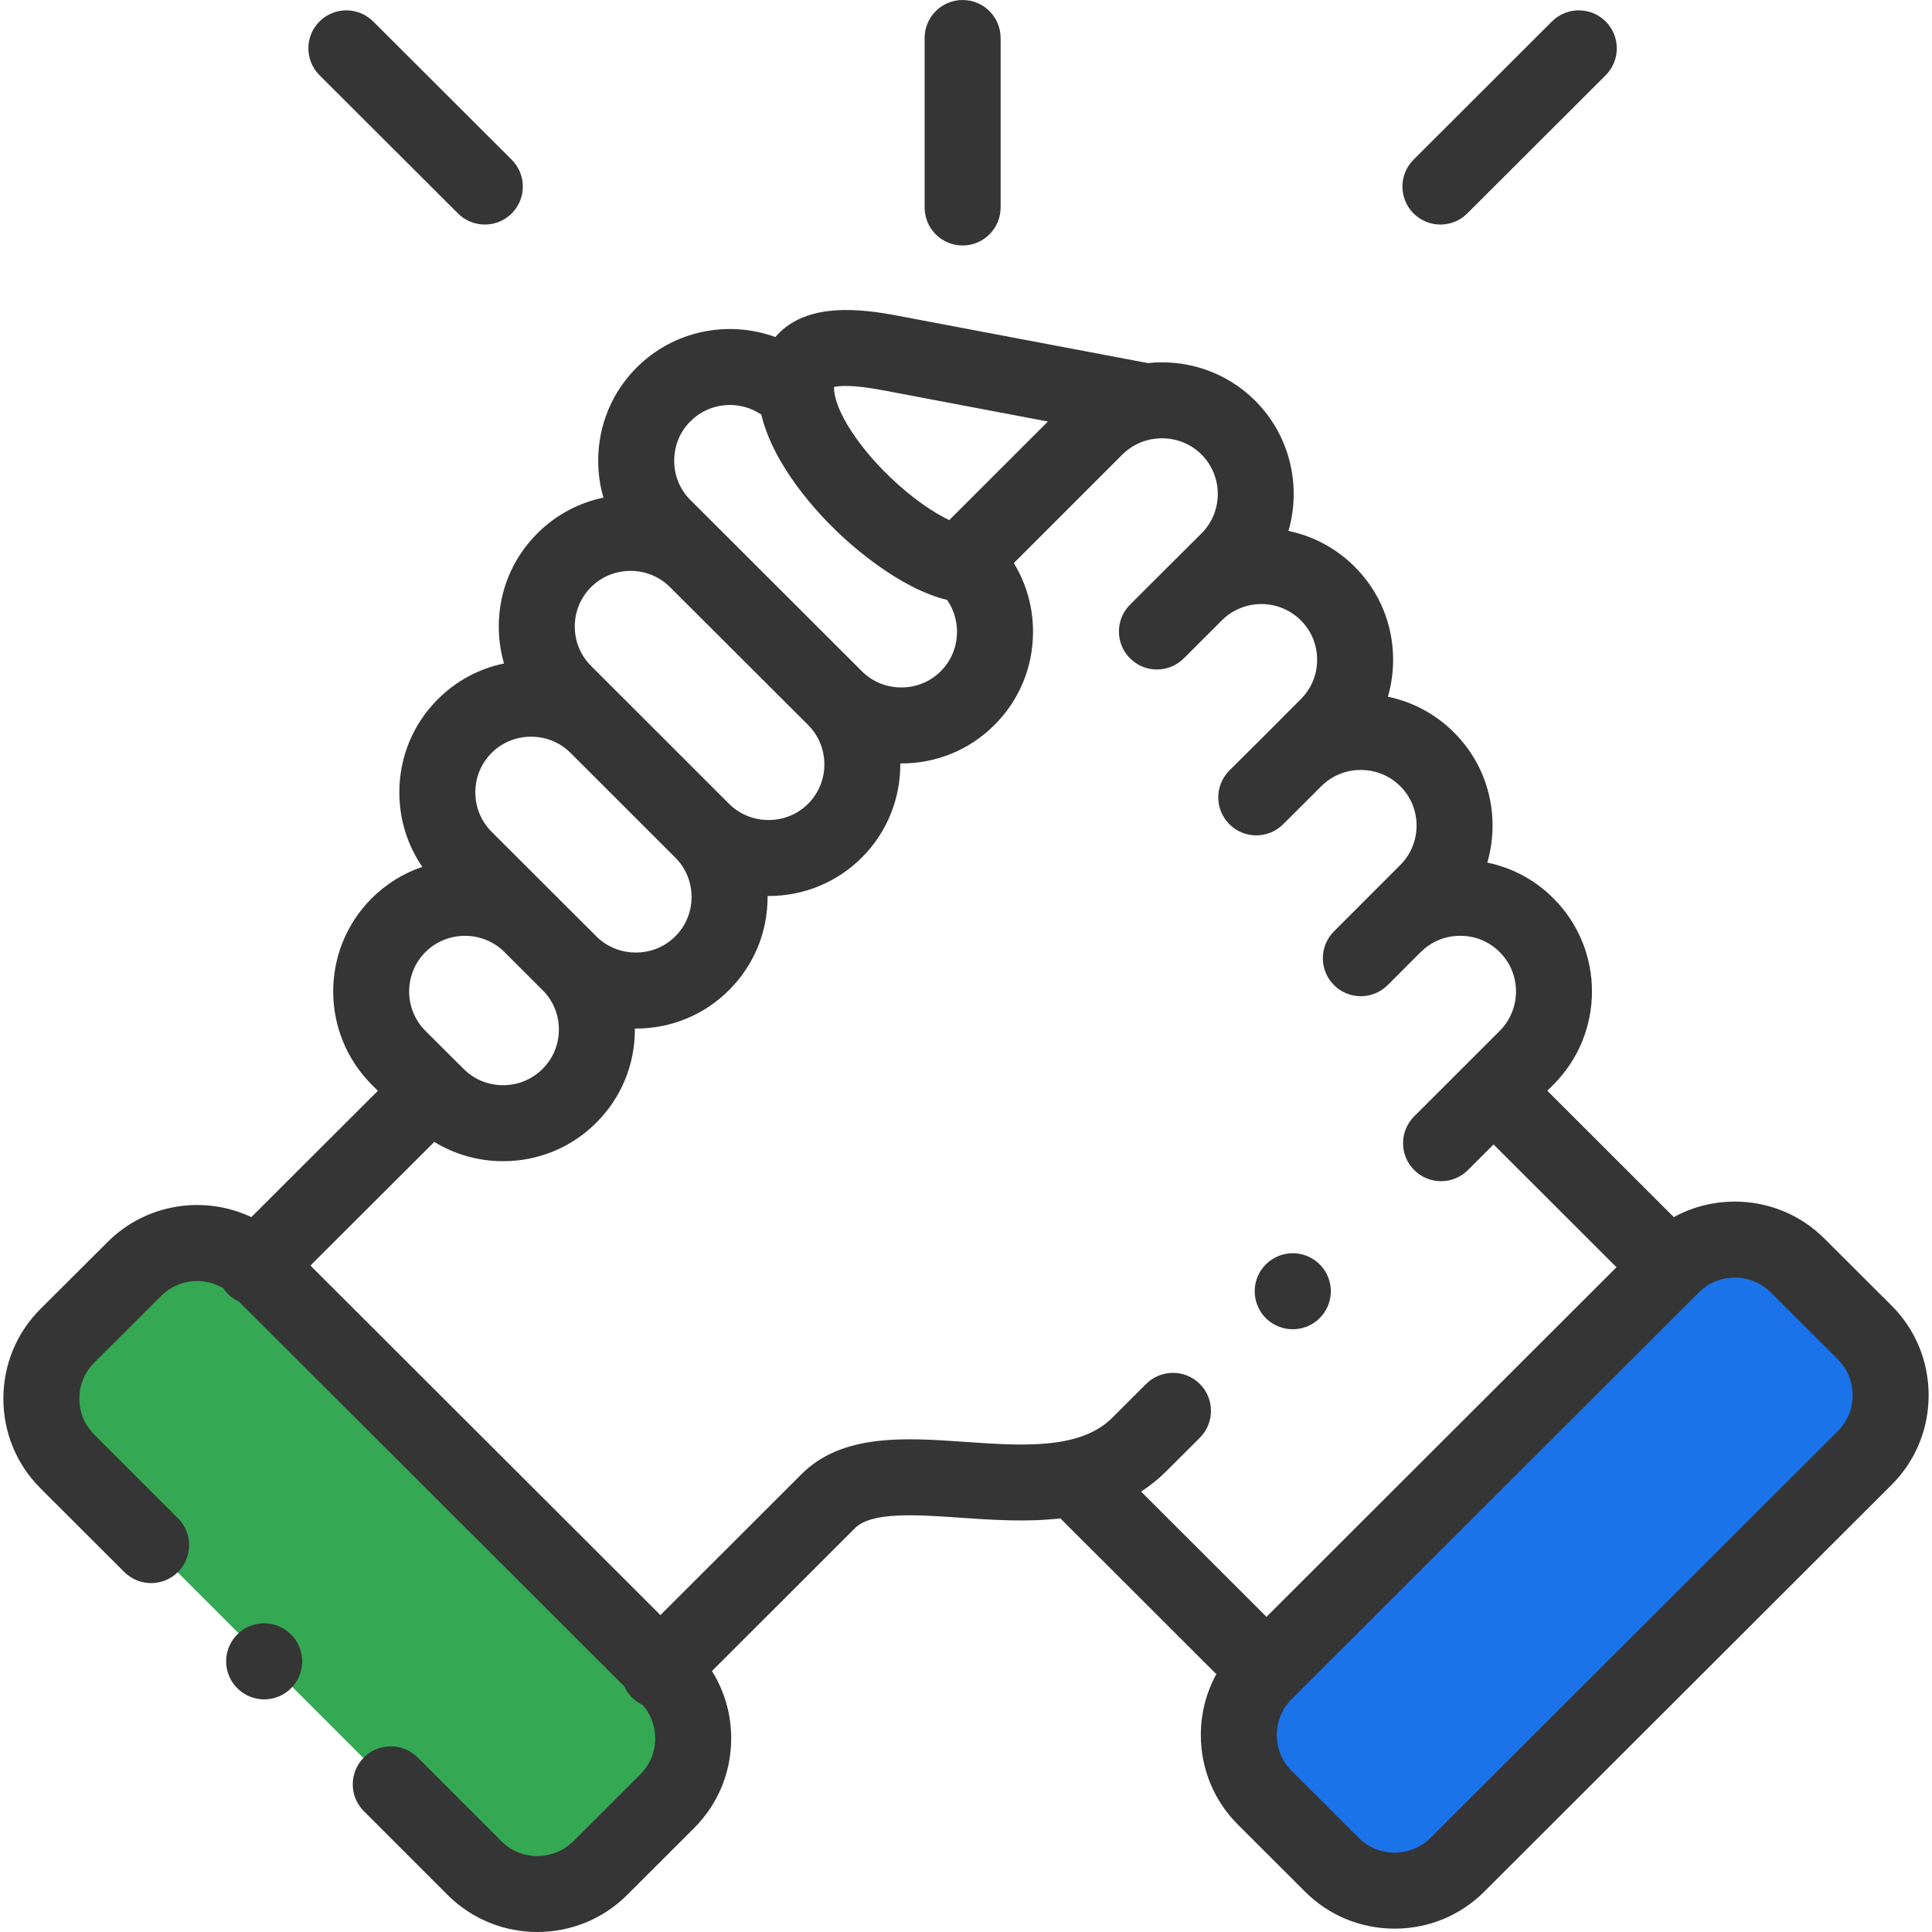 <svg width="62" height="62" viewBox="0 0 62 62" fill="none" xmlns="http://www.w3.org/2000/svg">
<path d="M30.891 7.878C31.565 7.878 32.111 7.332 32.111 6.659V1.22C32.111 0.546 31.565 0 30.891 0C30.218 0 29.672 0.546 29.672 1.22V6.659C29.672 7.332 30.218 7.878 30.891 7.878Z" fill="#353535"/>
<rect x="39.47" y="55.825" width="22.931" height="7.336" transform="rotate(-45.014 39.47 55.825)" fill="#1A73E8"/>
<rect x="16.5" y="61.256" width="22.931" height="7.636" transform="rotate(-135.003 16.5 61.256)" fill="#34A853"/>
<path d="M60.702 41.897L58.548 39.748C57.781 38.983 56.76 38.561 55.671 38.561C54.975 38.561 54.307 38.734 53.715 39.059L49.656 35.004L49.853 34.806C51.5 33.156 51.5 30.474 49.853 28.83C49.265 28.24 48.531 27.847 47.73 27.682C47.84 27.301 47.898 26.903 47.898 26.495C47.898 25.363 47.459 24.3 46.662 23.507C46.073 22.918 45.339 22.524 44.539 22.359C44.649 21.979 44.707 21.58 44.707 21.172C44.707 20.04 44.267 18.977 43.469 18.183C42.867 17.581 42.126 17.2 41.348 17.038C41.764 15.603 41.409 13.989 40.28 12.859C39.341 11.923 38.066 11.521 36.837 11.652L28.793 10.129C27.566 9.896 26.034 9.742 25.066 10.624C25.005 10.68 24.943 10.744 24.882 10.816C23.382 10.269 21.633 10.594 20.432 11.794C19.636 12.59 19.197 13.651 19.197 14.784C19.197 15.191 19.254 15.59 19.364 15.97C18.565 16.136 17.832 16.528 17.245 17.116C16.447 17.911 16.007 18.971 16.006 20.102C16.006 20.511 16.064 20.91 16.174 21.292C15.375 21.457 14.641 21.849 14.053 22.436C13.254 23.234 12.815 24.296 12.815 25.428C12.815 26.294 13.073 27.12 13.553 27.818C12.948 28.023 12.393 28.364 11.929 28.828C10.28 30.474 10.28 33.156 11.93 34.809L12.127 35.005L8.066 39.058C6.557 38.347 4.698 38.614 3.453 39.857L1.297 42.007C0.531 42.773 0.109 43.794 0.108 44.883C0.108 45.972 0.531 46.994 1.297 47.76L3.988 50.447C4.464 50.923 5.236 50.923 5.712 50.446C6.188 49.97 6.188 49.197 5.711 48.721L3.021 46.034C2.716 45.729 2.547 45.321 2.547 44.883C2.547 44.446 2.716 44.038 3.02 43.733L5.176 41.584C5.715 41.046 6.539 40.965 7.165 41.34C7.209 41.406 7.26 41.469 7.319 41.527C7.423 41.632 7.542 41.712 7.669 41.771L20.032 54.116C20.091 54.244 20.171 54.364 20.277 54.47C20.379 54.572 20.496 54.651 20.62 54.71C20.881 55.005 21.026 55.383 21.026 55.786C21.026 56.223 20.858 56.632 20.552 56.937L18.398 59.088C17.762 59.721 16.727 59.721 16.093 59.09L13.402 56.399C12.926 55.923 12.154 55.923 11.678 56.399C11.201 56.875 11.201 57.648 11.678 58.124L14.37 60.816C15.162 61.605 16.203 62 17.244 62C18.286 62 19.328 61.605 20.121 60.815L22.276 58.663C23.043 57.897 23.465 56.875 23.465 55.786C23.465 55.008 23.249 54.266 22.847 53.626L27.416 49.062C27.421 49.057 27.426 49.052 27.431 49.047C27.954 48.506 29.412 48.608 30.821 48.705C31.822 48.775 32.938 48.852 34.029 48.727L39.033 53.725C38.709 54.316 38.536 54.983 38.536 55.678C38.536 56.766 38.958 57.787 39.725 58.553L41.88 60.705C42.646 61.471 43.667 61.892 44.756 61.892C45.844 61.892 46.865 61.471 47.632 60.705L60.703 47.65C61.47 46.884 61.892 45.863 61.892 44.774C61.892 43.685 61.469 42.663 60.702 41.897ZM28.338 12.525L33.629 13.527L30.462 16.692C29.972 16.456 29.301 16.017 28.565 15.313C27.556 14.348 26.835 13.235 26.77 12.541C26.77 12.54 26.77 12.54 26.77 12.54C26.77 12.539 26.77 12.539 26.77 12.539C26.765 12.489 26.764 12.449 26.764 12.419C26.924 12.38 27.347 12.337 28.338 12.525ZM22.156 13.52C22.773 12.902 23.733 12.831 24.431 13.304C24.827 14.963 26.242 16.466 26.879 17.075C27.35 17.527 28.864 18.88 30.392 19.252C30.599 19.548 30.711 19.902 30.711 20.274C30.711 20.755 30.527 21.203 30.19 21.54C29.855 21.876 29.405 22.061 28.924 22.061C28.443 22.061 27.993 21.876 27.656 21.538L27.656 21.538L27.655 21.537L22.156 16.047C21.82 15.713 21.636 15.264 21.636 14.784C21.636 14.303 21.82 13.855 22.156 13.52ZM18.969 18.841C19.305 18.505 19.754 18.32 20.234 18.32C20.715 18.32 21.165 18.506 21.503 18.843L25.932 23.263C26.629 23.961 26.629 25.098 25.934 25.794C25.597 26.13 25.146 26.315 24.664 26.315C24.182 26.315 23.731 26.13 23.395 25.795L23.395 25.795L20.035 22.436C20.03 22.431 20.024 22.426 20.019 22.421L18.968 21.37C18.63 21.033 18.445 20.584 18.445 20.104C18.446 19.626 18.631 19.178 18.969 18.841ZM15.776 24.162C16.112 23.827 16.562 23.642 17.044 23.642C17.522 23.642 17.968 23.824 18.302 24.154L21.672 27.522C22.008 27.857 22.193 28.305 22.193 28.785C22.193 29.264 22.008 29.712 21.671 30.048C21.335 30.384 20.886 30.568 20.405 30.568C19.923 30.568 19.472 30.383 19.136 30.048L17.914 28.828C17.914 28.828 17.913 28.828 17.913 28.827L15.776 26.693C15.44 26.356 15.254 25.907 15.254 25.427C15.254 24.948 15.44 24.498 15.776 24.162ZM13.652 30.554C13.989 30.217 14.44 30.032 14.921 30.032C15.402 30.032 15.853 30.217 16.19 30.554L17.413 31.776C17.75 32.11 17.935 32.559 17.935 33.038C17.935 33.518 17.75 33.966 17.411 34.303C17.075 34.639 16.626 34.825 16.145 34.825C15.664 34.825 15.214 34.64 14.876 34.301L14.723 34.148C14.721 34.146 14.719 34.144 14.717 34.142C14.715 34.14 14.713 34.138 14.71 34.136L13.653 33.083C12.956 32.384 12.956 31.25 13.652 30.554ZM38.505 44.414C38.029 43.938 37.257 43.937 36.78 44.413L35.695 45.497C34.664 46.528 32.796 46.398 30.989 46.273C29.028 46.136 26.999 45.995 25.686 47.343L21.194 51.83L9.961 40.613L13.937 36.645C14.594 37.048 15.352 37.264 16.145 37.264C17.278 37.264 18.341 36.825 19.135 36.029C19.934 35.233 20.374 34.171 20.374 33.038C20.374 33.028 20.373 33.017 20.373 33.007C20.384 33.007 20.394 33.008 20.405 33.008C21.537 33.008 22.599 32.57 23.393 31.776C24.192 30.98 24.633 29.918 24.633 28.785C24.633 28.774 24.632 28.764 24.632 28.753C24.643 28.753 24.653 28.754 24.664 28.754C25.795 28.754 26.858 28.317 27.658 27.52C28.489 26.688 28.9 25.592 28.892 24.499C28.903 24.499 28.914 24.5 28.924 24.5C30.058 24.5 31.12 24.061 31.915 23.264C32.712 22.468 33.151 21.407 33.151 20.274C33.151 19.483 32.936 18.726 32.534 18.07L36.018 14.587C36.278 14.329 36.598 14.166 36.934 14.099C36.97 14.095 37.006 14.09 37.041 14.083C37.58 14.008 38.145 14.175 38.557 14.585C39.254 15.283 39.254 16.42 38.559 17.116L37.498 18.172C37.495 18.176 37.491 18.179 37.487 18.183L36.265 19.403C35.789 19.879 35.788 20.651 36.264 21.127C36.74 21.604 37.512 21.604 37.989 21.128L39.054 20.065C39.054 20.064 39.055 20.064 39.055 20.064L39.216 19.903C39.915 19.21 41.048 19.212 41.747 19.91C42.083 20.244 42.268 20.693 42.268 21.172C42.268 21.652 42.083 22.1 41.744 22.437L40.677 23.507C40.677 23.507 40.677 23.507 40.677 23.507L39.455 24.724C38.977 25.2 38.976 25.972 39.451 26.449C39.926 26.926 40.698 26.928 41.176 26.453L42.403 25.23C42.739 24.894 43.188 24.709 43.669 24.709C44.151 24.709 44.6 24.894 44.938 25.232C45.274 25.567 45.459 26.015 45.459 26.495C45.459 26.974 45.274 27.423 44.936 27.759L42.809 29.888C42.333 30.364 42.333 31.137 42.809 31.613C43.047 31.851 43.359 31.97 43.671 31.97C43.983 31.97 44.295 31.85 44.534 31.612L45.576 30.569C45.582 30.563 45.589 30.558 45.595 30.552C45.93 30.216 46.38 30.031 46.861 30.031C47.342 30.031 47.791 30.216 48.128 30.554C48.825 31.25 48.824 32.384 48.128 33.082L47.068 34.141C47.068 34.141 47.067 34.141 47.067 34.142C47.066 34.142 47.066 34.142 47.066 34.143L45.383 35.824C44.907 36.3 44.906 37.072 45.382 37.548C45.62 37.787 45.933 37.906 46.245 37.906C46.557 37.906 46.869 37.787 47.107 37.549L47.93 36.727L51.875 40.667L40.643 51.886L36.618 47.866C36.899 47.686 37.167 47.474 37.419 47.222L38.504 46.139C38.98 45.663 38.981 44.891 38.505 44.414ZM58.979 45.924L45.908 58.98C45.602 59.285 45.193 59.453 44.756 59.453C44.318 59.453 43.909 59.285 43.603 58.979L41.448 56.827C41.143 56.522 40.974 56.114 40.974 55.678C40.974 55.242 41.143 54.834 41.448 54.529L54.519 41.474C54.825 41.168 55.234 41 55.672 41C56.109 41 56.518 41.168 56.825 41.474L58.979 43.623C59.285 43.928 59.453 44.336 59.453 44.773C59.453 45.211 59.285 45.62 58.979 45.924Z" fill="#353535"/>
<path d="M14.697 6.85C14.935 7.088 15.247 7.206 15.559 7.206C15.871 7.206 16.184 7.087 16.422 6.848C16.898 6.372 16.897 5.6 16.42 5.124L11.976 0.689C11.5 0.213 10.728 0.213 10.252 0.69C9.776 1.167 9.777 1.939 10.254 2.415L14.697 6.85Z" fill="#353535"/>
<path d="M46.224 7.206C46.536 7.206 46.848 7.087 47.086 6.85L51.527 2.415C52.003 1.939 52.004 1.166 51.528 0.69C51.052 0.213 50.28 0.213 49.803 0.689L45.363 5.124C44.886 5.6 44.886 6.372 45.362 6.849C45.6 7.087 45.912 7.206 46.224 7.206Z" fill="#353535"/>
<path d="M7.607 52.458C7.135 52.939 7.141 53.711 7.621 54.183L7.625 54.186C7.862 54.419 8.17 54.535 8.477 54.535C8.793 54.535 9.109 54.413 9.348 54.17C9.82 53.69 9.812 52.916 9.331 52.444C8.851 51.971 8.079 51.978 7.607 52.458Z" fill="#353535"/>
<path d="M41.487 42.657C41.673 42.657 41.861 42.615 42.038 42.526C42.639 42.223 42.881 41.489 42.577 40.888C42.274 40.287 41.541 40.045 40.939 40.348L40.932 40.352C40.331 40.655 40.093 41.387 40.396 41.988C40.61 42.413 41.041 42.657 41.487 42.657Z" fill="#353535"/>
</svg>

